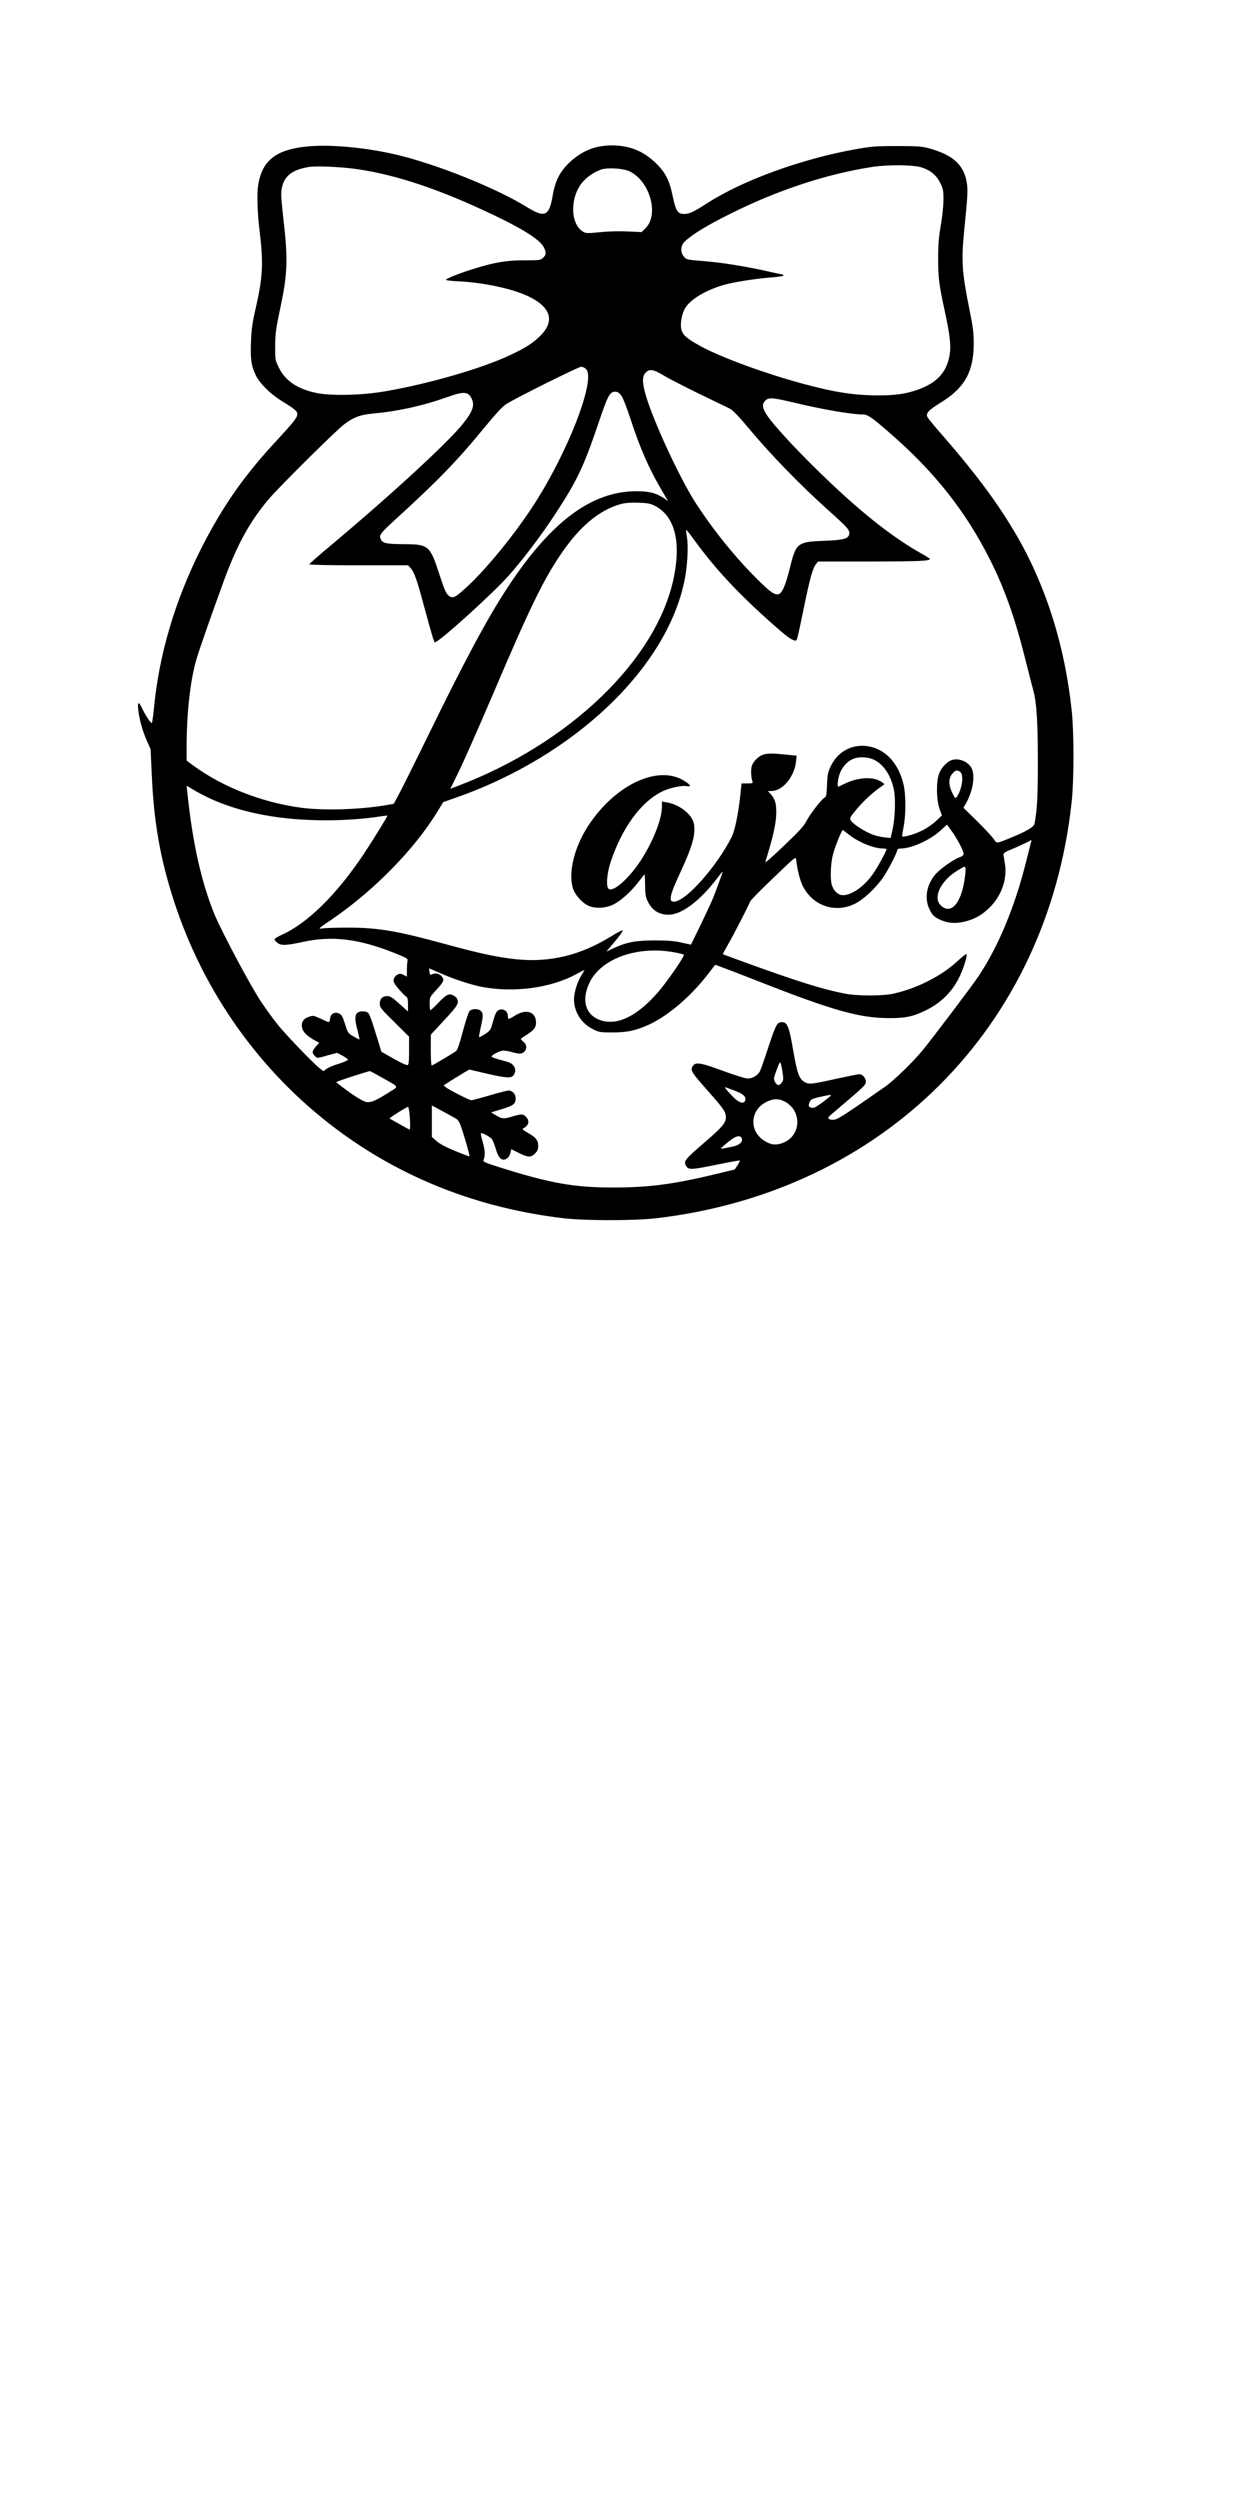 <?xml version="1.0" encoding="UTF-8" standalone="yes"?>
<svg version="1.0" xmlns="http://www.w3.org/2000/svg" width="304.8mm" height="609.6mm" viewBox="0 0 1152 2304" preserveAspectRatio="xMidYMid meet">
  <g transform="translate(0,2304) scale(0.1,-0.1)" fill="#000000" stroke="none">
    <path d="M2819 21689 c-282 -30 -408 -134 -441 -364 -11 -72 -5 -253 12 -391
39 -316 33 -440 -30 -719 -35 -151 -42 -204 -47 -325 -6 -162 2 -219 44 -308
33 -71 132 -171 231 -232 135 -84 152 -98 152 -128 0 -30 -33 -72 -205 -258
-293 -317 -487 -597 -681 -979 -239 -474 -389 -978 -435 -1470 -7 -71 -16
-134 -19 -138 -8 -9 -63 76 -96 146 -26 55 -38 46 -30 -24 10 -89 40 -197 79
-285 l35 -79 11 -240 c19 -433 78 -769 203 -1155 272 -842 794 -1577 1493
-2102 606 -455 1309 -731 2095 -825 202 -24 658 -24 862 0 2090 247 3600 1760
3824 3832 23 216 23 641 0 855 -63 585 -232 1125 -495 1585 -177 309 -392 598
-736 990 -48 55 -92 110 -98 122 -16 35 11 63 120 131 224 137 306 284 307
547 0 102 -7 152 -42 325 -66 328 -73 434 -47 705 34 338 36 382 25 450 -26
165 -126 256 -345 317 -71 19 -105 22 -295 22 -191 0 -233 -3 -372 -27 -502
-88 -1050 -287 -1381 -500 -122 -79 -163 -98 -210 -99 -60 -1 -78 26 -106 158
-31 151 -67 223 -155 309 -114 112 -244 165 -406 165 -153 0 -278 -50 -391
-157 -89 -84 -132 -169 -155 -303 -32 -193 -73 -211 -239 -108 -285 176 -829
394 -1200 482 -292 68 -621 98 -836 75z m5678 -193 c78 -25 133 -71 168 -141
27 -55 30 -68 30 -160 -1 -59 -11 -156 -25 -235 -18 -105 -24 -171 -24 -300 0
-180 8 -245 60 -482 50 -233 60 -325 46 -409 -28 -160 -114 -255 -290 -319
-111 -40 -208 -54 -372 -54 -221 1 -403 29 -700 110 -355 97 -753 244 -936
345 -123 68 -161 101 -174 150 -12 45 -1 128 26 184 41 87 187 178 367 230 95
27 305 59 455 70 50 4 92 11 92 16 0 5 -3 9 -8 9 -4 0 -67 13 -139 30 -206 46
-424 81 -592 94 -149 12 -155 13 -177 40 -37 42 -33 103 9 142 71 67 205 148
416 253 431 216 883 366 1306 432 150 23 382 21 462 -5z m-5197 -16 c363 -54
763 -189 1258 -426 278 -133 422 -227 456 -297 22 -47 20 -64 -8 -92 -24 -23
-29 -24 -168 -24 -163 1 -278 -18 -468 -77 -130 -40 -260 -92 -260 -103 0 -5
55 -11 123 -14 227 -12 485 -67 632 -136 215 -101 254 -233 108 -372 -68 -65
-127 -103 -266 -169 -258 -123 -745 -265 -1155 -336 -211 -37 -496 -44 -634
-16 -179 37 -292 114 -351 240 -31 65 -32 71 -31 197 1 114 7 156 48 350 65
306 71 439 30 797 -25 227 -27 260 -15 312 23 105 94 160 239 186 70 13 309 3
462 -20z m2502 -19 c187 -90 274 -397 148 -523 l-37 -37 -130 6 c-81 4 -178 1
-256 -7 -114 -11 -127 -11 -154 5 -120 71 -121 323 -2 459 42 48 103 89 167
113 58 21 205 12 264 -16z m-401 -1822 c95 -95 -173 -783 -497 -1275 -168
-256 -415 -558 -586 -719 -116 -108 -140 -122 -174 -101 -32 21 -44 48 -94
201 -88 270 -99 279 -331 280 -168 1 -199 9 -214 56 -10 30 11 55 146 178 387
353 566 538 817 845 105 127 165 192 199 213 92 58 665 343 689 343 13 0 34
-10 45 -21z m715 -59 c45 -28 190 -102 321 -166 131 -63 258 -125 283 -137 35
-17 80 -64 204 -212 189 -225 454 -497 695 -714 200 -179 216 -198 207 -236
-10 -41 -53 -52 -229 -59 -249 -9 -261 -19 -318 -253 -38 -154 -71 -231 -104
-239 -37 -9 -77 19 -201 143 -201 201 -391 436 -555 686 -135 205 -359 679
-451 952 -49 149 -55 221 -19 259 36 39 71 34 167 -24z m-391 -184 c15 -20 50
-108 84 -212 91 -280 174 -467 294 -670 l54 -92 -34 24 c-76 51 -140 67 -263
67 -415 -3 -792 -288 -1193 -904 -181 -278 -386 -661 -717 -1339 -117 -239
-237 -481 -267 -537 l-54 -101 -62 -11 c-245 -42 -572 -53 -784 -26 -363 47
-731 191 -1002 390 l-61 45 0 127 c0 311 33 607 89 803 27 92 140 415 255 730
122 332 237 541 410 747 91 109 621 634 696 691 92 69 150 90 280 102 222 20
456 73 668 149 153 55 195 54 227 -9 33 -64 14 -121 -84 -242 -144 -177 -656
-648 -1208 -1111 -112 -93 -203 -173 -203 -178 0 -5 195 -9 455 -9 l456 0 23
-25 c33 -35 59 -109 122 -345 77 -283 94 -340 102 -340 37 1 541 456 683 618
137 156 306 379 431 572 195 298 257 429 389 817 91 271 108 303 160 303 20 0
35 -10 54 -34z m1586 -65 c271 -65 539 -111 643 -111 42 0 78 -24 240 -165
416 -360 706 -726 932 -1177 134 -267 230 -539 324 -917 33 -130 66 -260 74
-288 29 -104 41 -291 41 -653 0 -324 -7 -444 -31 -572 -6 -30 -75 -70 -224
-131 -131 -53 -123 -53 -153 -8 -15 22 -83 95 -152 163 l-126 124 26 45 c65
118 85 261 45 327 -38 62 -132 92 -193 61 -44 -23 -87 -74 -104 -123 -26 -75
-23 -240 6 -321 l22 -60 -55 -52 c-30 -28 -86 -67 -125 -86 -67 -34 -175 -66
-186 -55 -3 2 3 38 11 79 23 106 24 304 1 399 -43 183 -151 309 -296 346 -155
39 -302 -29 -372 -172 -29 -59 -33 -77 -37 -175 -4 -92 -7 -111 -22 -119 -29
-15 -138 -157 -169 -219 -23 -44 -68 -94 -207 -226 -97 -94 -174 -161 -171
-150 73 236 100 356 101 455 1 89 -11 128 -57 178 l-20 22 32 0 c103 0 210
128 227 270 l6 56 -126 12 c-145 15 -187 8 -241 -39 -18 -16 -39 -46 -46 -66
-11 -35 -8 -111 6 -145 6 -16 1 -18 -47 -18 l-54 0 -12 -116 c-18 -167 -50
-320 -79 -378 -142 -279 -425 -596 -533 -596 -51 0 -38 60 61 272 109 236 140
343 125 442 -14 88 -132 182 -254 202 l-42 7 0 -51 c0 -114 -87 -331 -202
-503 -106 -159 -244 -280 -287 -252 -28 18 -19 142 18 253 105 311 276 547
470 644 65 33 184 60 230 51 48 -9 36 13 -28 52 -241 145 -632 -40 -879 -416
-127 -194 -186 -427 -143 -574 16 -57 78 -130 135 -160 63 -33 163 -30 239 7
70 36 158 114 228 204 29 37 55 70 58 74 3 4 6 -39 6 -95 1 -81 5 -111 21
-147 41 -88 104 -130 196 -130 120 0 289 127 448 337 27 36 50 63 50 60 0 -9
-64 -184 -94 -257 -15 -36 -66 -144 -112 -240 l-86 -176 -86 19 c-65 15 -127
20 -247 20 -178 0 -261 -16 -383 -73 l-64 -30 49 58 c71 83 107 132 100 138
-3 3 -48 -20 -99 -52 -287 -178 -567 -246 -878 -215 -170 18 -333 52 -640 136
-460 126 -633 156 -912 156 -97 0 -198 -3 -225 -6 -58 -9 -58 -8 77 83 385
263 758 643 970 990 l55 90 120 42 c1094 384 1948 1200 2106 2013 25 129 34
303 20 386 -6 36 -9 66 -7 68 2 2 32 -36 67 -84 202 -278 406 -497 729 -784
117 -103 157 -135 192 -148 26 -10 28 -8 38 27 6 20 33 145 60 278 54 264 80
356 109 394 l20 25 488 0 c445 1 543 5 543 24 0 3 -33 24 -72 46 -254 142
-523 351 -843 654 -262 247 -520 523 -587 625 -43 67 -47 100 -16 133 30 32
67 30 259 -16z m-1275 -953 c181 -94 242 -324 174 -659 -154 -757 -961 -1534
-1998 -1925 l-62 -24 36 73 c65 127 191 411 369 827 324 760 445 1010 606
1251 175 262 359 418 559 473 37 11 88 15 160 13 91 -3 112 -7 156 -29z m2023
-2342 c85 -44 147 -136 177 -263 20 -84 14 -273 -11 -382 l-17 -74 -57 6 c-31
3 -82 15 -113 27 -69 26 -173 93 -195 126 -14 23 -13 26 35 86 61 77 149 161
221 213 l53 38 -23 18 c-74 55 -222 48 -349 -16 -27 -14 -52 -25 -55 -25 -10
0 -5 57 10 108 18 60 62 115 114 142 54 29 149 27 210 -4z m793 -113 c33 -30
13 -162 -35 -228 -13 -16 -16 -13 -40 36 -36 72 -37 136 -1 178 29 35 49 39
76 14z m-6892 -253 c287 -126 640 -190 1043 -190 173 0 352 13 490 34 42 7 77
11 77 8 0 -10 -142 -239 -224 -362 -248 -369 -514 -630 -749 -735 -37 -17 -67
-35 -67 -42 0 -6 12 -21 28 -33 32 -26 81 -24 232 9 270 59 514 30 843 -101
115 -46 128 -53 123 -72 -3 -12 -6 -49 -6 -84 l0 -63 -30 16 c-26 13 -35 14
-57 3 -15 -7 -30 -25 -34 -41 -6 -24 0 -36 42 -88 28 -33 59 -65 70 -72 15
-10 19 -23 19 -75 l0 -64 -79 71 c-64 58 -85 71 -112 71 -44 0 -69 -25 -69
-70 0 -34 10 -47 135 -170 l135 -134 0 -128 c0 -102 -3 -130 -14 -134 -8 -3
-65 23 -128 59 l-113 64 -18 59 c-10 32 -34 109 -53 171 -19 61 -41 119 -50
127 -18 18 -66 21 -94 6 -31 -17 -33 -67 -6 -162 13 -49 21 -88 18 -88 -4 0
-29 14 -57 30 -48 28 -50 32 -75 112 -22 70 -30 85 -55 97 -41 20 -79 -2 -83
-47 -2 -18 -7 -32 -12 -32 -4 0 -38 14 -75 32 -65 30 -70 31 -109 17 -53 -18
-73 -53 -61 -105 10 -39 50 -76 125 -117 l32 -17 -31 -35 c-36 -42 -38 -58
-11 -85 25 -25 18 -25 121 4 l87 23 48 -26 c26 -14 49 -31 51 -36 2 -6 -35
-23 -83 -38 -47 -14 -99 -36 -115 -48 l-29 -21 -38 30 c-61 49 -312 310 -385
402 -38 47 -106 141 -152 210 -98 147 -364 647 -429 805 -122 301 -202 659
-250 1127 l-6 57 77 -46 c43 -25 116 -62 163 -83z m6813 -292 c52 -74 107
-179 107 -207 0 -13 -11 -23 -33 -30 -55 -18 -183 -108 -226 -159 -81 -93
-103 -219 -57 -317 27 -59 47 -78 106 -104 68 -29 128 -34 209 -17 97 20 178
66 251 142 105 109 154 259 131 397 -6 34 -12 70 -13 80 -2 14 15 26 77 51 44
18 103 45 131 59 l51 26 -52 -207 c-104 -415 -256 -778 -439 -1052 -61 -91
-435 -586 -522 -690 -84 -101 -254 -266 -334 -323 -36 -25 -150 -105 -255
-177 -159 -108 -196 -130 -227 -130 -45 0 -56 15 -30 38 11 9 90 77 176 150
136 116 156 137 156 163 0 34 -31 69 -61 69 -11 0 -105 -19 -207 -41 -239 -53
-258 -55 -300 -29 -48 30 -66 81 -102 290 -41 240 -57 273 -125 256 -27 -7
-44 -44 -115 -261 -29 -88 -59 -173 -67 -188 -18 -37 -69 -67 -113 -67 -19 0
-120 32 -225 70 -211 78 -255 85 -281 44 -25 -37 -11 -58 149 -238 138 -156
157 -185 157 -234 -1 -51 -35 -91 -189 -224 -183 -157 -199 -177 -183 -213 23
-49 40 -49 276 -1 121 25 222 43 224 41 3 -3 -7 -22 -21 -44 l-26 -39 -168
-41 c-395 -95 -619 -125 -948 -125 -364 -1 -587 39 -1063 190 -122 39 -142 48
-136 62 17 39 15 94 -7 167 -12 41 -20 78 -16 81 7 8 79 -30 99 -52 9 -11 26
-52 37 -92 26 -88 56 -115 99 -91 17 9 29 28 35 51 l9 37 69 -34 c84 -43 112
-44 150 -6 23 24 29 38 29 73 0 51 -21 76 -104 123 -42 25 -46 29 -30 38 48
25 57 67 22 104 -26 28 -42 29 -131 2 -76 -23 -93 -21 -151 15 l-40 24 102 31
c109 34 126 48 124 105 -1 34 -32 66 -64 66 -12 0 -90 -20 -175 -45 -84 -25
-161 -45 -169 -45 -18 0 -198 92 -233 118 l-23 19 78 50 c44 27 97 60 119 73
l41 23 158 -37 c187 -43 228 -45 250 -14 21 30 20 60 -4 90 -14 19 -42 31
-110 48 -49 13 -90 27 -90 32 0 13 61 47 96 54 17 3 55 -1 84 -10 30 -9 65
-16 79 -16 59 0 83 72 36 108 -14 11 -25 23 -25 26 0 3 19 18 43 32 77 48 97
73 97 120 0 99 -88 129 -191 66 -27 -18 -55 -32 -60 -32 -5 0 -9 13 -9 30 0
40 -40 67 -78 54 -27 -10 -37 -30 -66 -135 -14 -51 -21 -60 -66 -89 -28 -18
-53 -31 -55 -29 -2 3 5 43 15 89 24 105 24 128 3 152 -22 24 -84 24 -106 0 -9
-10 -36 -93 -61 -186 -29 -112 -50 -172 -62 -182 -29 -22 -217 -134 -226 -134
-4 0 -8 64 -8 143 l1 142 124 134 c126 136 138 157 115 200 -5 10 -23 24 -40
31 -37 15 -60 2 -140 -82 -31 -32 -59 -58 -63 -58 -4 0 -7 27 -7 60 0 59 1 61
54 119 74 80 82 96 62 127 -20 29 -59 40 -91 26 -21 -10 -23 -8 -27 22 l-4 32
97 -42 c129 -57 286 -109 389 -129 295 -56 633 -11 867 115 41 22 76 40 79 40
2 0 -10 -21 -27 -47 -38 -60 -69 -161 -69 -222 0 -118 68 -224 178 -278 53
-26 66 -28 177 -28 136 0 214 17 334 71 174 80 381 255 536 454 l77 99 77 -29
c42 -15 182 -69 311 -120 705 -277 945 -344 1225 -343 142 0 215 16 330 73
136 67 237 166 304 300 39 78 79 205 68 217 -4 3 -37 -23 -74 -57 -151 -142
-373 -256 -596 -307 -101 -23 -333 -23 -452 0 -204 40 -413 105 -890 277 -126
46 -231 84 -233 86 -2 1 21 44 51 96 44 75 154 289 203 393 5 12 101 109 214
217 201 193 205 196 208 165 7 -83 36 -198 64 -250 95 -178 297 -244 475 -157
81 40 193 144 263 245 48 71 130 230 130 254 0 6 14 11 31 11 98 0 271 78 366
165 32 30 59 54 60 55 1 0 21 -28 46 -62z m-951 -29 c92 -72 231 -129 317
-129 17 0 31 -3 31 -6 0 -16 -87 -177 -126 -230 -80 -113 -194 -194 -275 -194
-43 0 -82 34 -101 88 -19 54 -14 204 10 292 18 69 79 220 89 220 2 0 27 -18
55 -41z m1068 -411 c-32 -223 -126 -329 -217 -245 -80 73 -5 231 156 327 63
38 66 39 69 18 2 -12 -1 -57 -8 -100z m-2684 -673 c49 -9 92 -19 96 -23 11
-11 -150 -244 -234 -342 -191 -220 -368 -310 -522 -266 -150 44 -194 187 -110
356 109 217 434 333 770 275z m1004 -1095 c11 -71 11 -83 -4 -105 -9 -14 -23
-25 -31 -25 -22 0 -48 45 -40 72 16 57 48 138 55 138 4 0 13 -36 20 -80z
m-3692 -60 c162 -90 156 -81 86 -125 -130 -84 -182 -107 -223 -102 -36 4 -132
65 -260 165 l-24 19 47 18 c35 14 221 73 264 84 2 1 52 -26 110 -59z m3252
-121 c83 -32 110 -58 97 -93 -13 -34 -60 -18 -113 37 -55 57 -79 87 -71 87 3
0 42 -14 87 -31z m885 -48 c-54 -49 -143 -111 -159 -111 -40 0 -51 15 -36 49
13 32 23 36 130 59 60 13 76 14 65 3z m-442 -44 c189 -80 177 -342 -19 -397
-55 -16 -100 -7 -155 30 -138 91 -125 280 23 354 58 29 103 33 151 13z m-3016
-163 c28 -16 37 -32 63 -109 35 -108 71 -237 66 -242 -1 -2 -60 20 -130 49
-86 35 -142 65 -172 91 l-44 39 0 145 0 145 93 -50 c50 -27 107 -58 124 -68z
m-423 45 c7 -75 8 -149 1 -149 -3 0 -46 23 -95 51 l-91 51 23 18 c29 22 141
90 149 90 3 0 9 -28 13 -61z m3064 -236 c5 -33 -30 -60 -95 -72 -120 -24 -112
-25 -73 10 71 63 114 90 140 87 17 -2 26 -10 28 -25z"/>
  </g>
</svg>